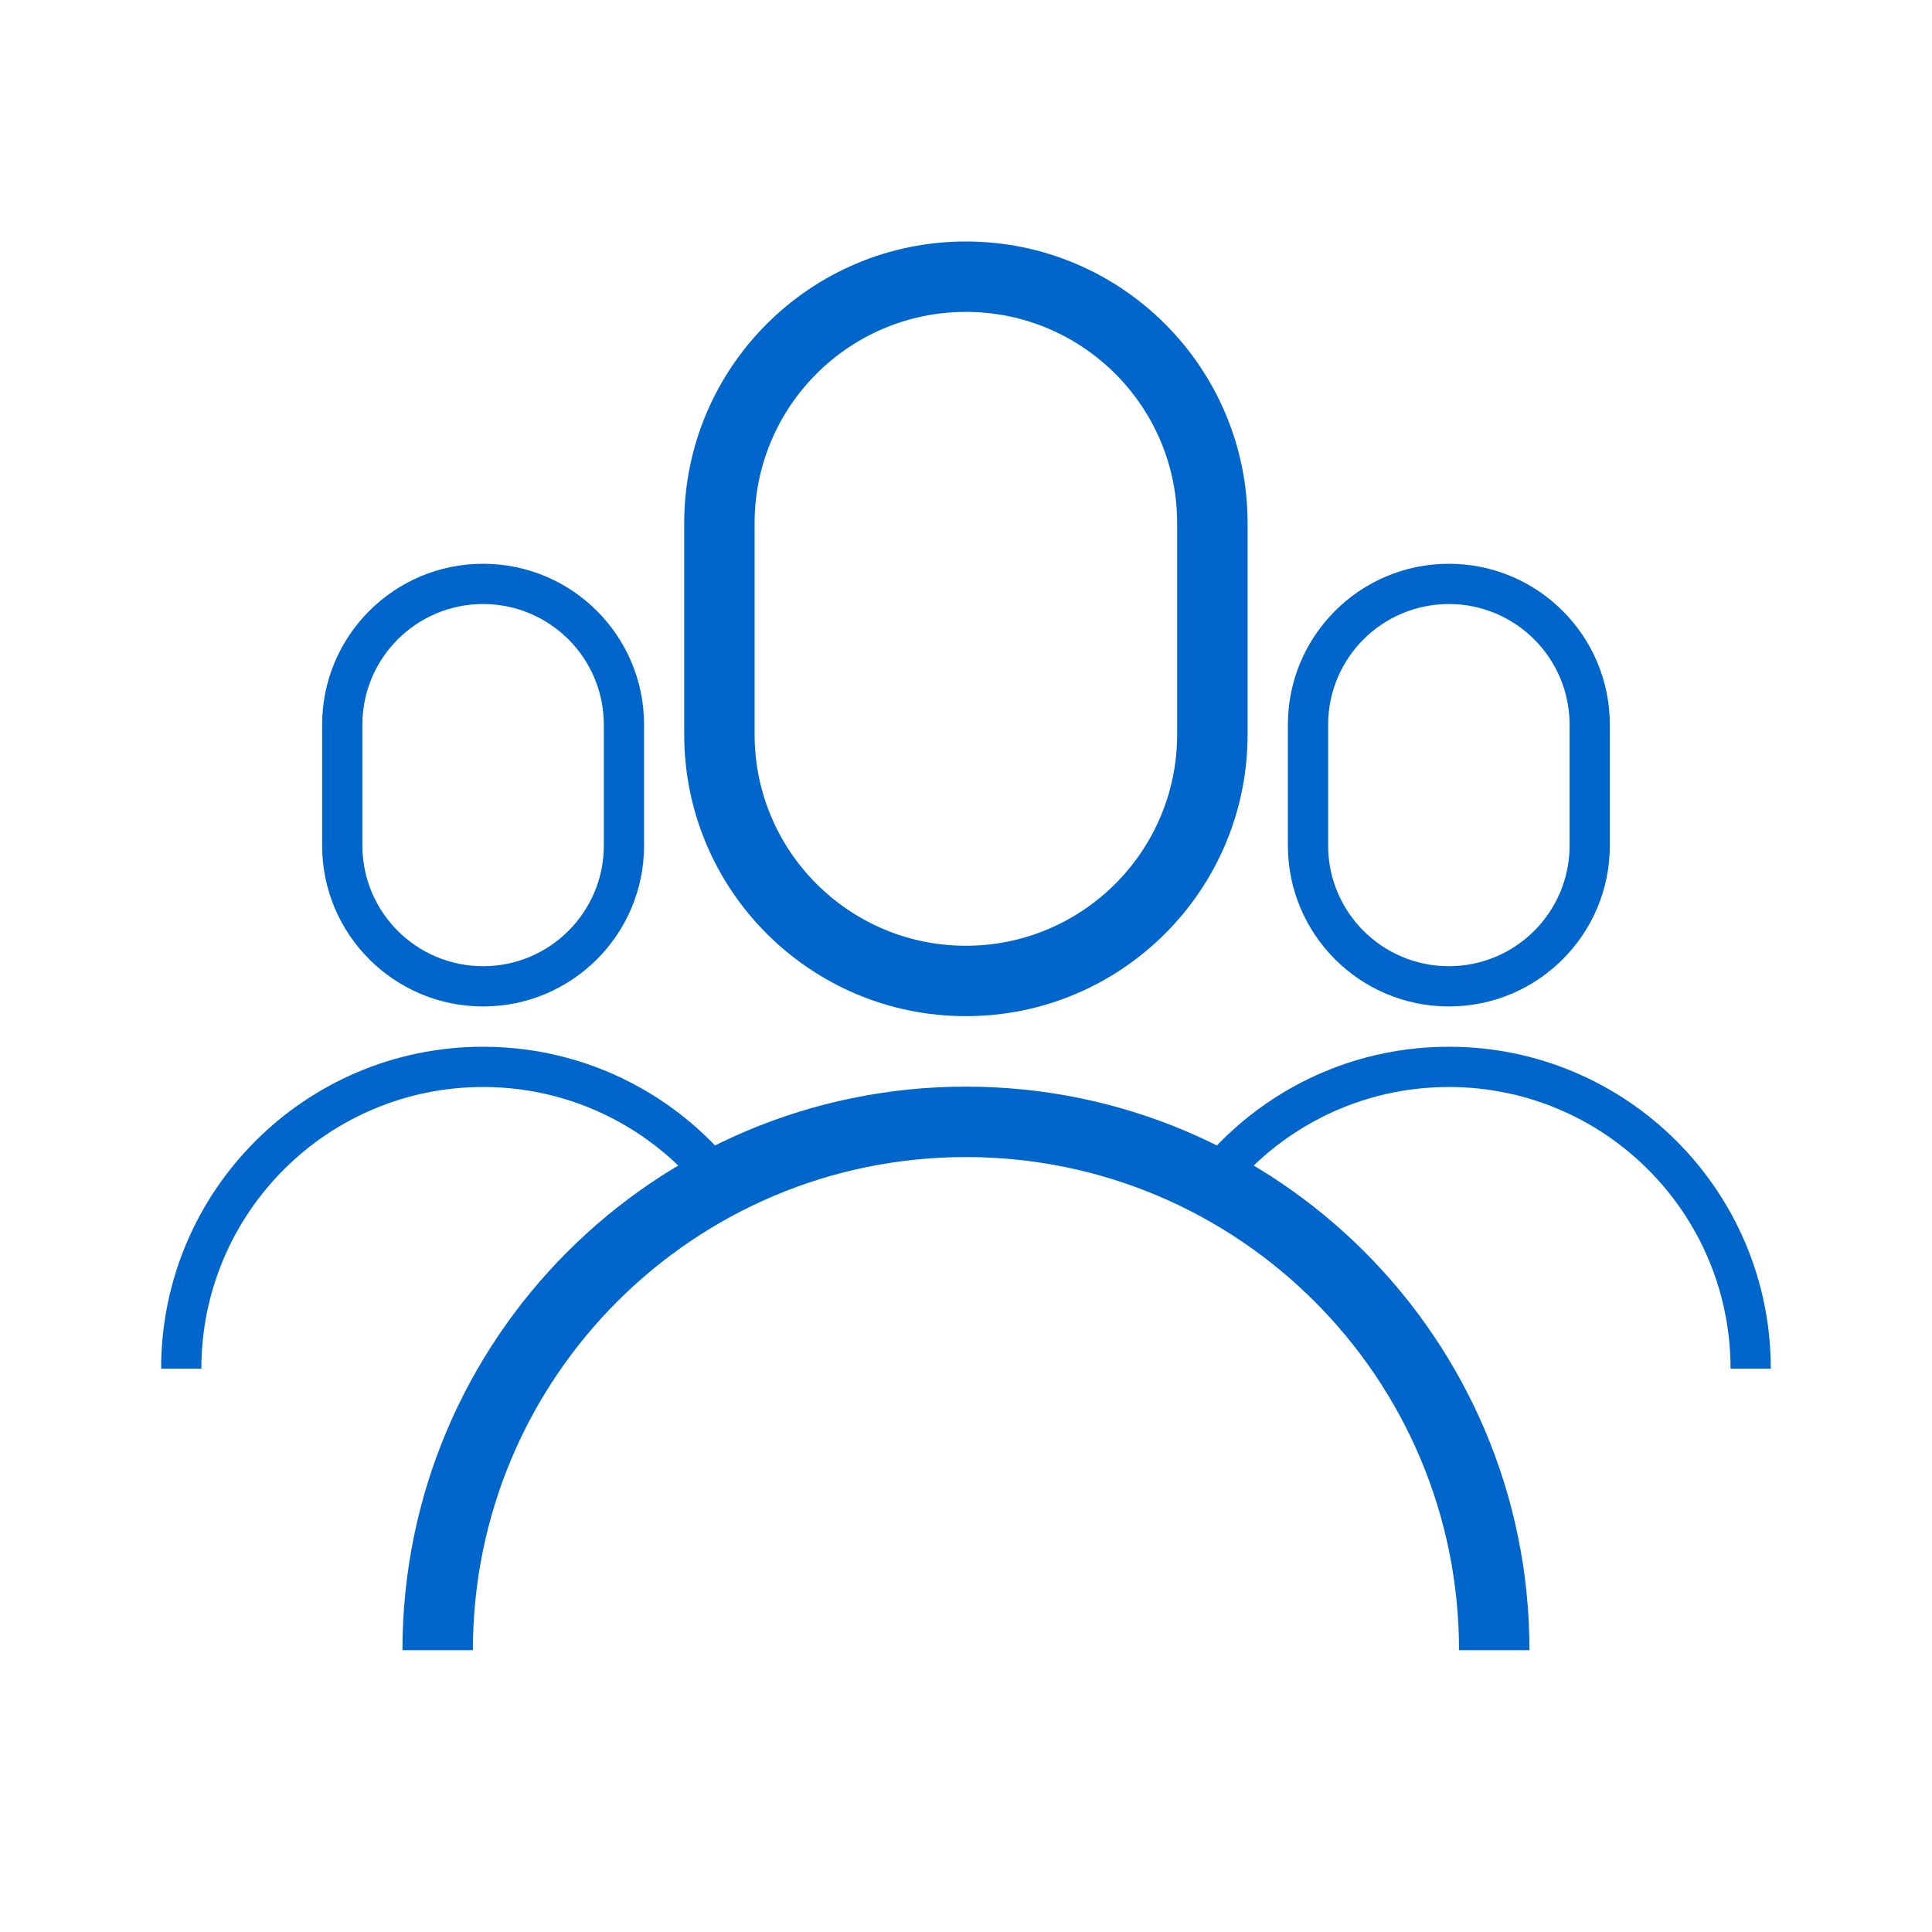 <?xml version="1.0" encoding="UTF-8"?>
<svg xmlns="http://www.w3.org/2000/svg" width="48" height="48" viewBox="0 0 48 48" fill="none">
  <path fill-rule="evenodd" clip-rule="evenodd" d="M23.997 25.246C27.863 25.246 30.996 22.113 30.996 18.247V12.998C30.996 9.133 27.863 6 23.997 6C20.132 6 16.999 9.133 16.999 12.998V18.247C16.999 22.113 20.132 25.246 23.997 25.246ZM18.748 12.998C18.748 10.099 21.098 7.749 23.997 7.749C26.896 7.749 29.246 10.099 29.246 12.998V18.247C29.246 21.146 26.896 23.497 23.997 23.497C21.098 23.497 18.748 21.146 18.748 18.247V12.998ZM36.249 40.998H37.999C37.999 33.266 31.731 26.997 23.999 26.997C16.267 26.997 9.999 33.266 9.999 40.998H11.749C11.749 34.232 17.233 28.747 23.999 28.747C30.765 28.747 36.249 34.232 36.249 40.998Z" fill="#0066CC"></path>
  <path fill-rule="evenodd" clip-rule="evenodd" d="M39.996 21.006C39.996 23.214 38.206 25.005 35.997 25.005C33.788 25.005 31.997 23.214 31.997 21.006V18.006C31.997 15.797 33.788 14.007 35.997 14.007C38.206 14.007 39.996 15.797 39.996 18.006V21.006ZM35.997 15.007C34.34 15.007 32.997 16.35 32.997 18.006V21.006C32.997 22.662 34.34 24.005 35.997 24.005C37.653 24.005 38.996 22.662 38.996 21.006V18.006C38.996 16.35 37.653 15.007 35.997 15.007ZM43.995 34.004H42.995C42.995 30.139 39.862 27.006 35.996 27.006C33.537 27.006 31.375 28.274 30.126 30.192C29.842 30.019 29.549 29.858 29.248 29.709C30.668 27.483 33.16 26.006 35.996 26.006C40.414 26.006 43.995 29.587 43.995 34.004Z" fill="#0066CC"></path>
  <path fill-rule="evenodd" clip-rule="evenodd" d="M16.002 21.006C16.002 23.214 14.211 25.005 12.002 25.005C9.794 25.005 8.003 23.214 8.003 21.006V18.006C8.003 15.797 9.794 14.007 12.002 14.007C14.211 14.007 16.002 15.797 16.002 18.006V21.006ZM12.002 15.007C10.346 15.007 9.003 16.35 9.003 18.006V21.006C9.003 22.662 10.346 24.005 12.002 24.005C13.659 24.005 15.002 22.662 15.002 21.006V18.006C15.002 16.35 13.659 15.007 12.002 15.007ZM18.75 29.708C17.329 27.482 14.838 26.006 12.002 26.006C7.585 26.006 4.003 29.587 4.003 34.004H5.003C5.003 30.139 8.137 27.006 12.002 27.006C14.46 27.006 16.622 28.273 17.871 30.19C18.155 30.017 18.448 29.856 18.75 29.708Z" fill="#0066CC"></path>
</svg>
